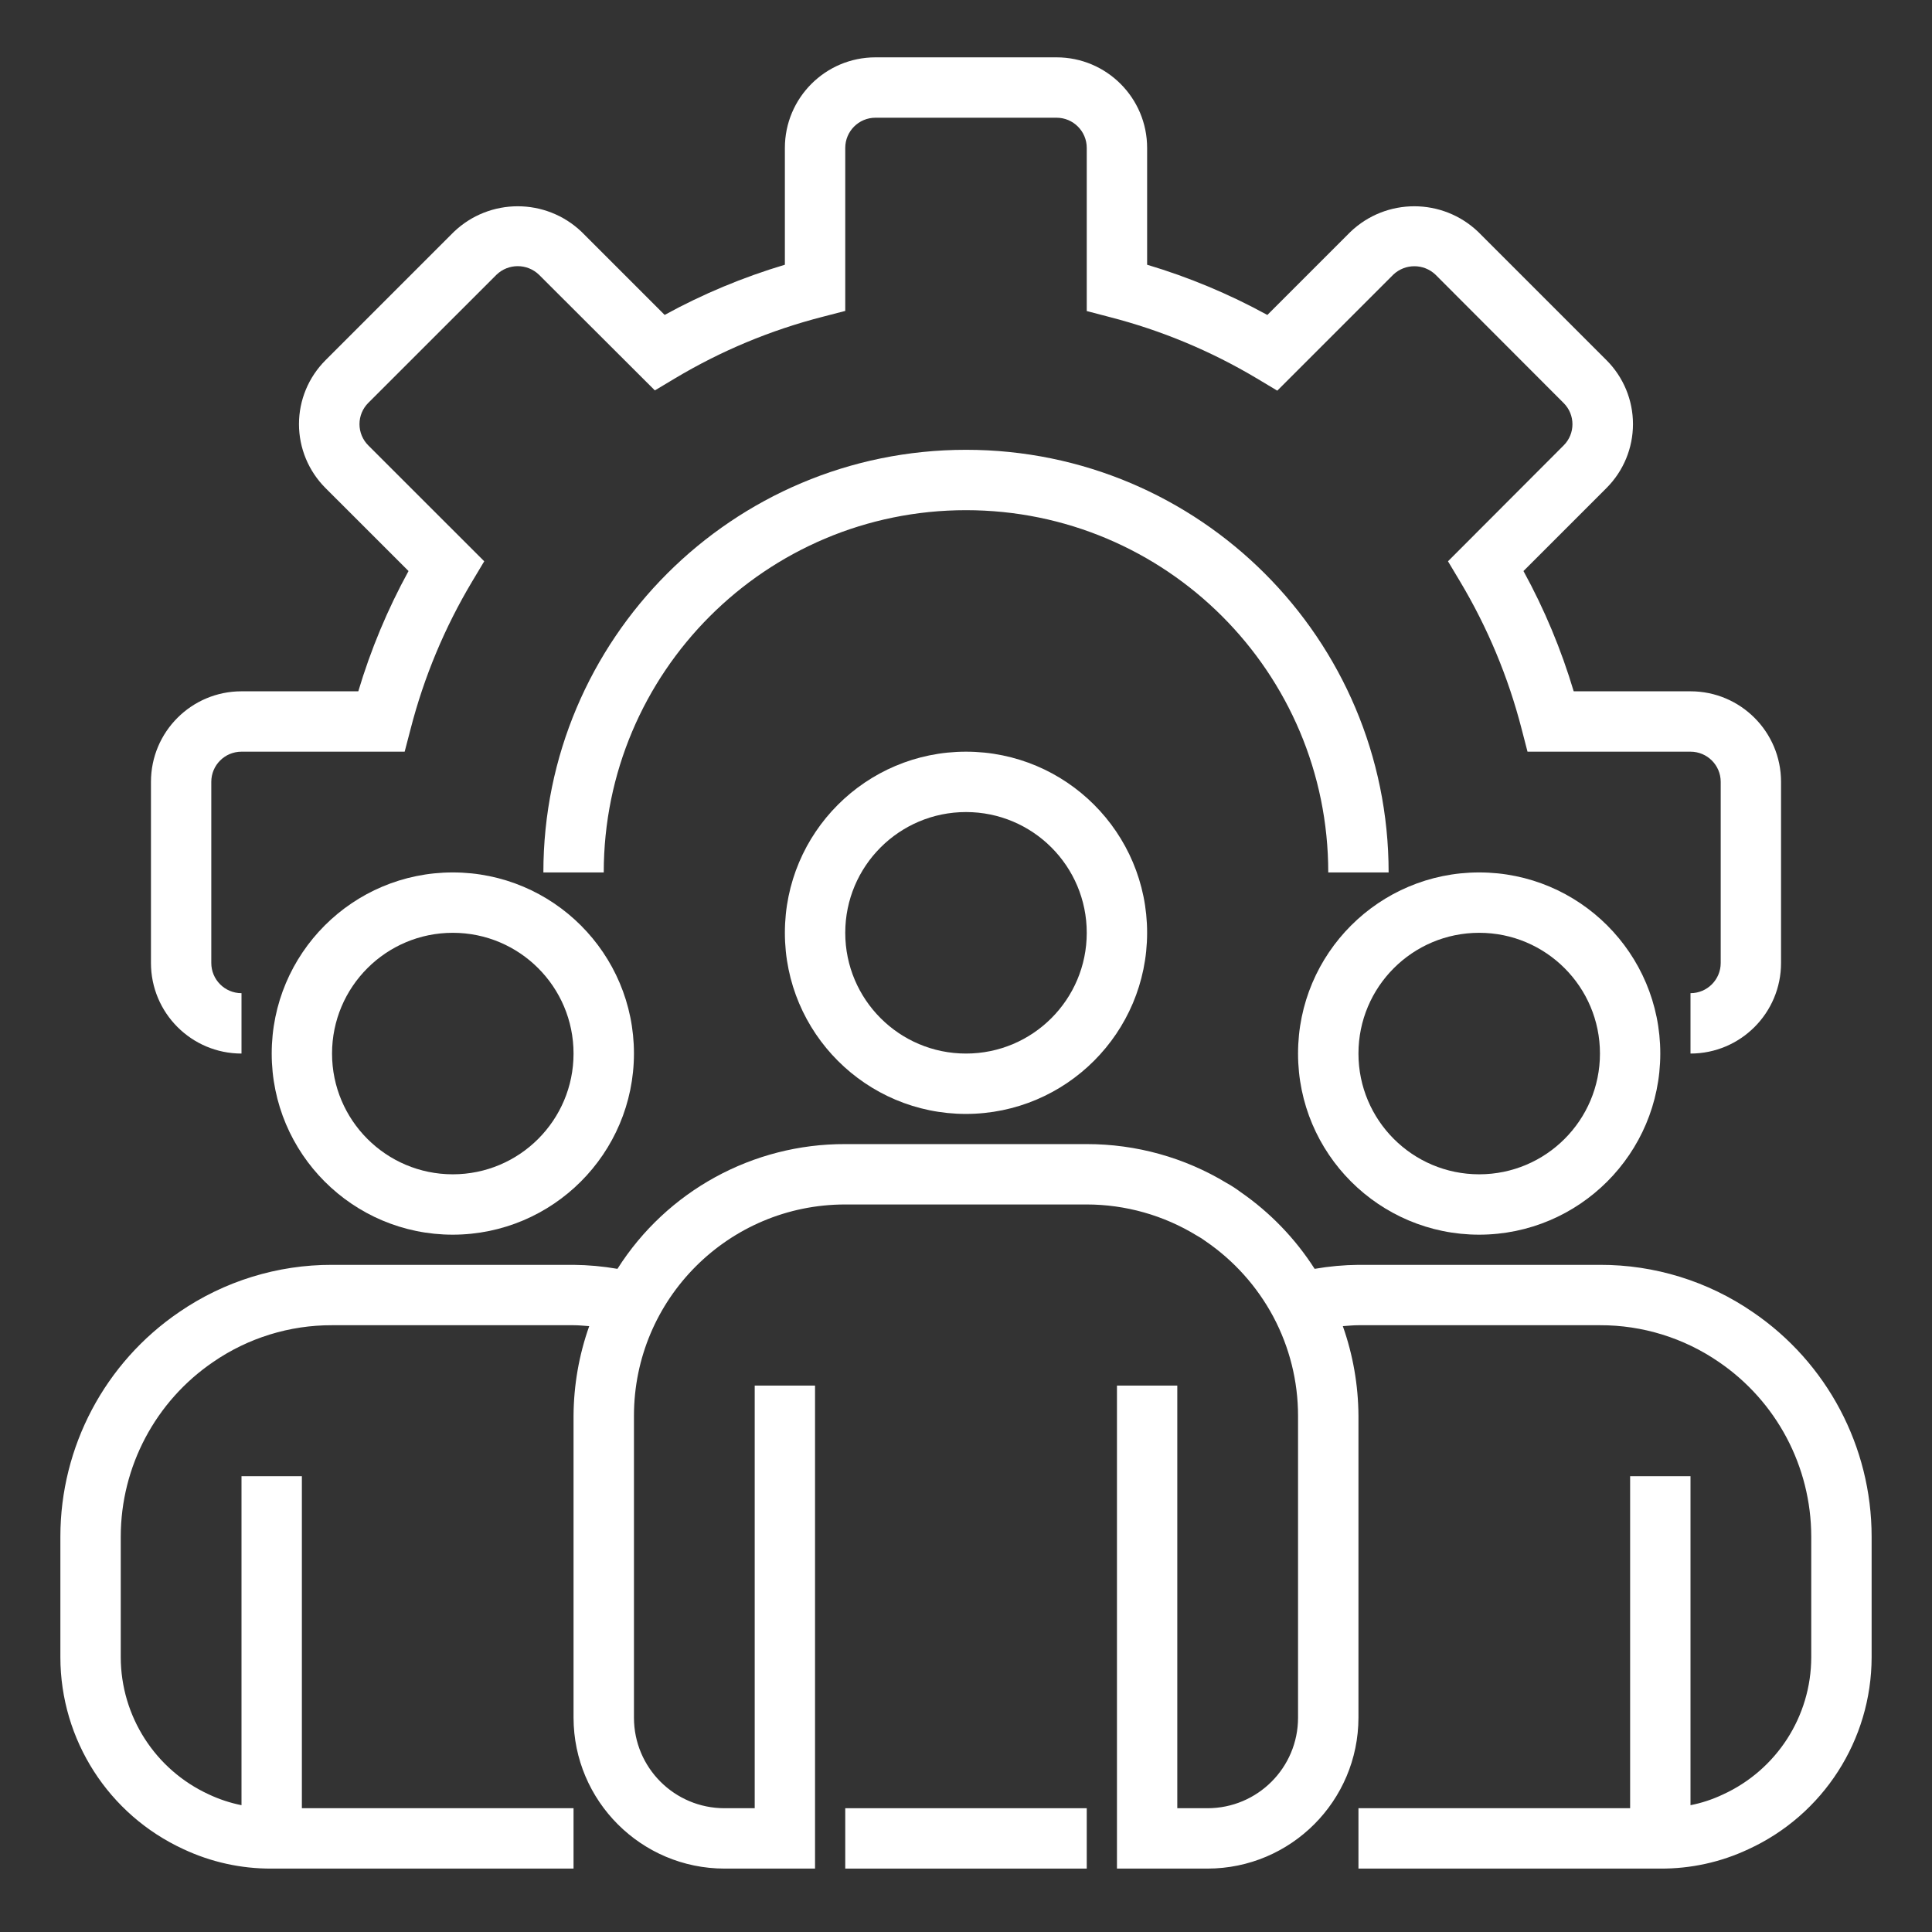 <svg width="44" height="44" viewBox="0 0 44 44" fill="none" xmlns="http://www.w3.org/2000/svg">
<rect x="0" y="0" width="44" height="44" fill="#333333" stroke="none"/>
<path d="M38.5 23.994V22.619C38.88 22.619 39.188 22.311 39.188 21.931V17.806C39.188 17.426 38.88 17.119 38.5 17.119H34.788L34.654 16.602C34.35 15.421 33.878 14.29 33.252 13.243L32.977 12.783L35.612 10.143C35.878 9.877 35.878 9.446 35.612 9.18L32.693 6.256C32.423 5.999 32 5.999 31.73 6.256L29.089 8.897L28.63 8.622C27.581 7.995 26.449 7.523 25.266 7.219L24.75 7.084V3.369C24.75 2.989 24.442 2.681 24.062 2.681H19.938C19.558 2.681 19.25 2.989 19.25 3.369V7.081L18.734 7.215C17.552 7.518 16.421 7.99 15.374 8.616L14.914 8.891L12.274 6.256C12.004 5.997 11.578 5.997 11.308 6.256L8.387 9.176C8.259 9.304 8.187 9.478 8.187 9.659C8.187 9.841 8.259 10.015 8.387 10.143L11.028 12.783L10.753 13.243C10.127 14.29 9.655 15.421 9.351 16.602L9.216 17.119H5.5C5.12 17.119 4.812 17.426 4.812 17.806V21.931C4.812 22.311 5.12 22.619 5.5 22.619V23.994C4.361 23.994 3.438 23.07 3.438 21.931V17.806C3.438 16.667 4.361 15.744 5.5 15.744H8.16C8.444 14.793 8.827 13.875 9.304 13.005L7.413 11.115C7.027 10.729 6.809 10.205 6.809 9.659C6.809 9.113 7.027 8.59 7.413 8.204L10.335 5.282C11.149 4.503 12.433 4.503 13.247 5.282L15.137 7.172C16.006 6.695 16.925 6.313 17.875 6.029V3.369C17.875 2.23 18.799 1.306 19.938 1.306H24.062C25.201 1.306 26.125 2.23 26.125 3.369V6.029C27.076 6.313 27.993 6.696 28.863 7.173L30.754 5.282C31.568 4.503 32.851 4.503 33.666 5.282L36.587 8.203C36.973 8.589 37.19 9.112 37.19 9.658C37.19 10.205 36.973 10.728 36.587 11.114L34.696 13.005C35.173 13.875 35.556 14.793 35.84 15.744H38.5C39.639 15.744 40.562 16.667 40.562 17.806V21.931C40.562 23.07 39.639 23.994 38.5 23.994Z" fill="white"/>
<path d="M31.625 19.869H30.25C30.25 15.312 26.556 11.619 22 11.619C17.444 11.619 13.75 15.312 13.75 19.869H12.375C12.375 14.553 16.684 10.244 22 10.244C27.316 10.244 31.625 14.553 31.625 19.869Z" fill="white"/>
<path d="M22 25.369C19.722 25.369 17.875 23.521 17.875 21.244C17.875 18.965 19.722 17.119 22 17.119C24.278 17.119 26.125 18.965 26.125 21.244C26.123 23.521 24.277 25.366 22 25.369ZM22 18.494C20.481 18.494 19.25 19.725 19.25 21.244C19.25 22.762 20.481 23.994 22 23.994C23.519 23.994 24.75 22.762 24.75 21.244C24.75 19.725 23.519 18.494 22 18.494Z" fill="white"/>
<path d="M33.688 28.119C31.409 28.119 29.562 26.271 29.562 23.994C29.562 21.715 31.409 19.869 33.688 19.869C35.966 19.869 37.812 21.715 37.812 23.994C37.81 26.271 35.965 28.116 33.688 28.119ZM33.688 21.244C32.169 21.244 30.938 22.475 30.938 23.994C30.938 25.512 32.169 26.744 33.688 26.744C35.206 26.744 36.438 25.512 36.438 23.994C36.438 22.475 35.206 21.244 33.688 21.244Z" fill="white"/>
<path d="M10.312 28.119C8.034 28.119 6.188 26.271 6.188 23.994C6.188 21.715 8.034 19.869 10.312 19.869C12.591 19.869 14.438 21.715 14.438 23.994C14.435 26.271 12.59 28.116 10.312 28.119ZM10.312 21.244C8.794 21.244 7.562 22.475 7.562 23.994C7.562 25.512 8.794 26.744 10.312 26.744C11.831 26.744 13.062 25.512 13.062 23.994C13.062 22.475 11.831 21.244 10.312 21.244Z" fill="white"/>
<path d="M39.92 29.883C38.896 29.178 37.681 28.803 36.438 28.806H30.938C30.603 28.809 30.269 28.84 29.94 28.897C29.5 28.209 28.928 27.615 28.256 27.15C28.155 27.074 28.05 27.005 27.939 26.944C26.978 26.361 25.874 26.055 24.75 26.056H19.25C17.148 26.049 15.188 27.122 14.062 28.897C13.732 28.84 13.397 28.809 13.062 28.806H7.562C6.32 28.803 5.106 29.178 4.082 29.881C2.389 31.033 1.376 32.947 1.375 34.994V37.744C1.377 39.621 2.47 41.326 4.175 42.112C4.804 42.408 5.492 42.56 6.188 42.556H13.062V41.181H6.875V33.619H5.5V41.112C5.241 41.06 4.99 40.977 4.751 40.864C3.533 40.302 2.753 39.085 2.75 37.744V34.994C2.752 33.401 3.541 31.912 4.858 31.016C5.654 30.469 6.597 30.178 7.562 30.181H13.062C13.184 30.181 13.3 30.194 13.419 30.202C13.186 30.858 13.066 31.548 13.062 32.244V39.119C13.065 41.016 14.603 42.554 16.5 42.556H18.562V31.556H17.188V41.181H16.5C15.361 41.181 14.438 40.258 14.438 39.119V32.244C14.438 29.585 16.592 27.431 19.25 27.431H24.75C25.635 27.432 26.502 27.677 27.256 28.139C27.326 28.177 27.393 28.22 27.456 28.267C28.101 28.708 28.63 29.298 28.998 29.986C29.368 30.681 29.562 31.456 29.562 32.244V39.119C29.562 40.258 28.639 41.181 27.5 41.181H26.812V31.556H25.438V42.556H27.5C29.398 42.554 30.935 41.016 30.938 39.119V32.244C30.934 31.548 30.814 30.858 30.582 30.202C30.7 30.194 30.817 30.181 30.938 30.181H36.438C37.404 30.178 38.348 30.47 39.144 31.017C40.46 31.913 41.248 33.401 41.25 34.994V37.744C41.248 39.089 40.461 40.31 39.237 40.869C39.002 40.98 38.755 41.062 38.5 41.112V33.619H37.125V41.181H30.938V42.556H37.812C38.504 42.56 39.188 42.411 39.814 42.117C41.525 41.334 42.622 39.626 42.625 37.744V34.994C42.624 32.948 41.611 31.034 39.92 29.883Z" fill="white"/>
<path d="M19.25 41.181H24.75V42.556H19.25V41.181Z" fill="white"/>
</svg>
